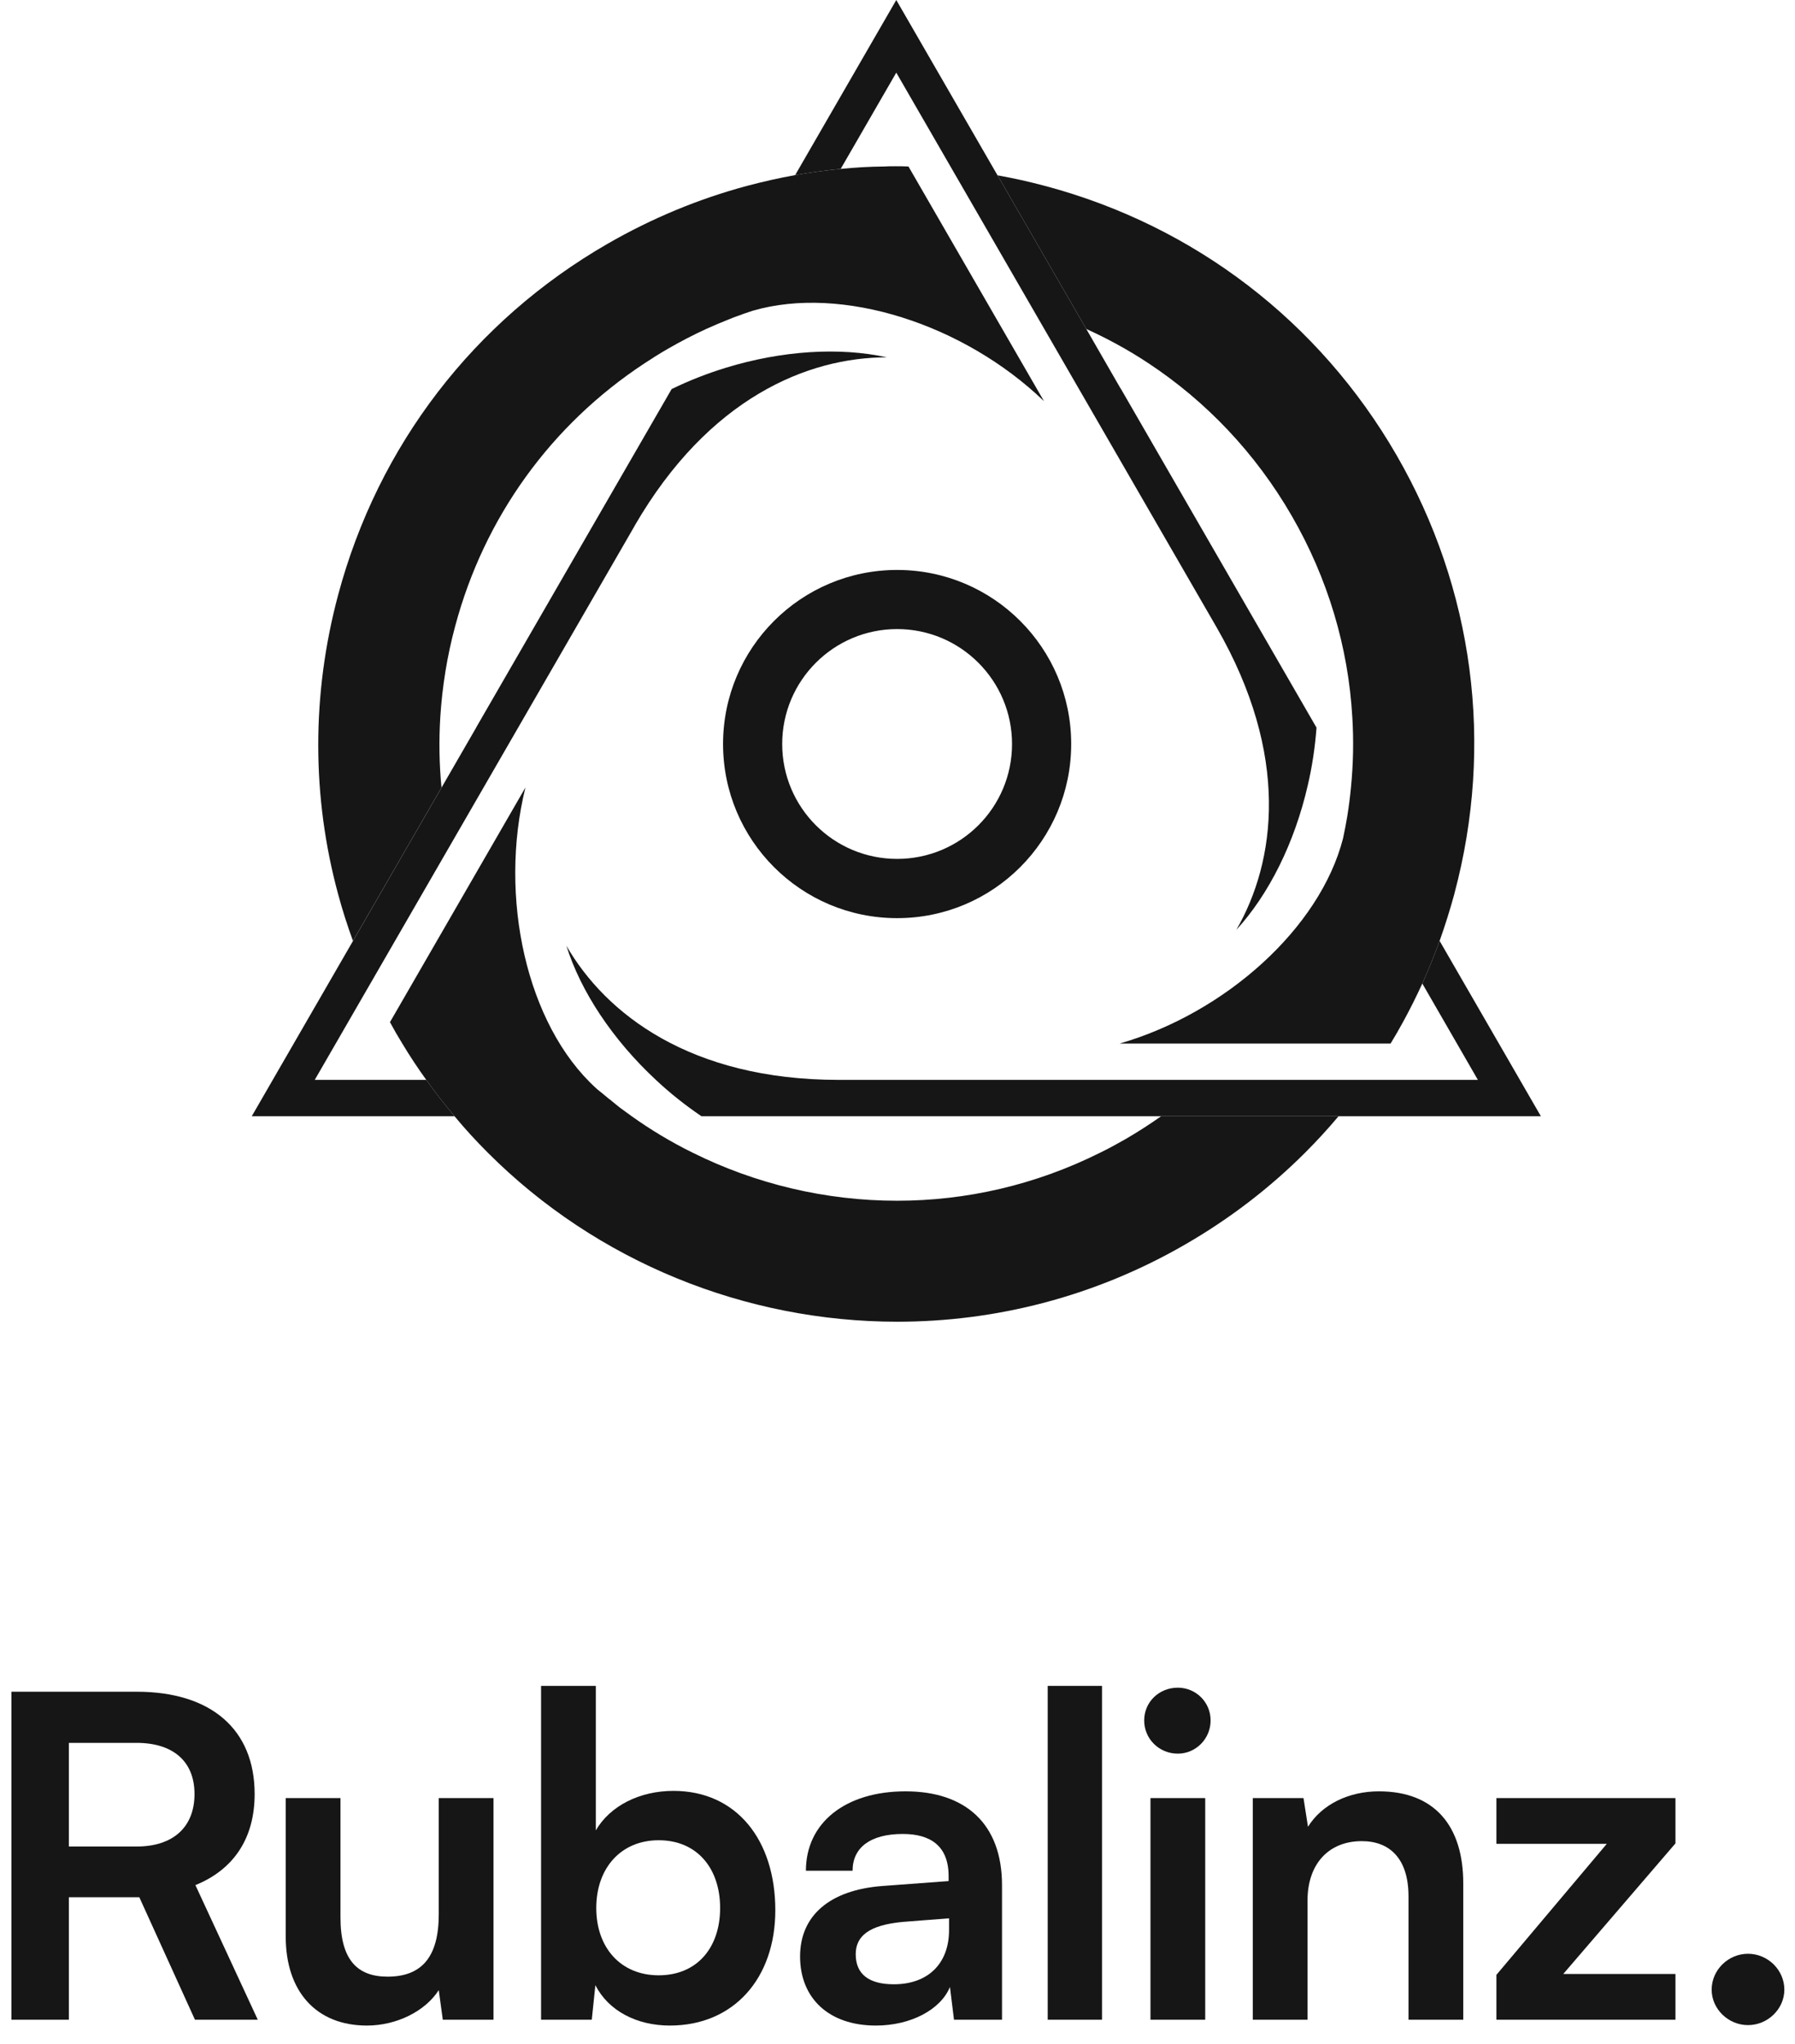 <svg width="72" height="82" viewBox="0 0 72 82" fill="none" xmlns="http://www.w3.org/2000/svg">
<path d="M2.762 81.02H0.458V67.862H5.48C8.468 67.862 10.214 69.374 10.214 71.966C10.214 73.73 9.386 74.99 7.838 75.62L10.34 81.02H7.82L5.588 76.106H2.762V81.02ZM2.762 69.914V74.072H5.48C6.938 74.072 7.802 73.298 7.802 71.966C7.802 70.652 6.938 69.914 5.48 69.914H2.762Z" fill="#161616"/>
<path d="M17.599 72.128H19.795V81.02H17.761L17.599 79.832C17.059 80.678 15.907 81.254 14.719 81.254C12.667 81.254 11.461 79.868 11.461 77.69V72.128H13.657V76.916C13.657 78.608 14.323 79.292 15.547 79.292C16.933 79.292 17.599 78.482 17.599 76.79V72.128Z" fill="#161616"/>
<path d="M23.737 81.02H21.703V67.628H23.899V73.424C24.475 72.434 25.663 71.84 27.013 71.84C29.551 71.84 31.099 73.82 31.099 76.628C31.099 79.364 29.425 81.254 26.869 81.254C25.537 81.254 24.403 80.66 23.881 79.634L23.737 81.02ZM23.917 76.538C23.917 78.14 24.907 79.238 26.419 79.238C27.967 79.238 28.885 78.122 28.885 76.538C28.885 74.954 27.967 73.82 26.419 73.82C24.907 73.82 23.917 74.936 23.917 76.538Z" fill="#161616"/>
<path d="M35.134 81.254C33.244 81.254 32.092 80.156 32.092 78.482C32.092 76.844 33.28 75.818 35.386 75.656L38.05 75.458V75.26C38.05 74.054 37.33 73.568 36.214 73.568C34.918 73.568 34.198 74.108 34.198 75.044H32.326C32.326 73.118 33.91 71.858 36.322 71.858C38.716 71.858 40.192 73.154 40.192 75.62V81.02H38.266L38.104 79.706C37.726 80.624 36.52 81.254 35.134 81.254ZM35.854 79.598C37.204 79.598 38.068 78.788 38.068 77.42V76.952L36.214 77.096C34.846 77.222 34.324 77.672 34.324 78.392C34.324 79.202 34.864 79.598 35.854 79.598Z" fill="#161616"/>
<path d="M44.203 81.02H42.025V67.628H44.203V81.02Z" fill="#161616"/>
<path d="M47.245 70.346C46.489 70.346 45.895 69.752 45.895 69.014C45.895 68.276 46.489 67.7 47.245 67.7C47.965 67.7 48.559 68.276 48.559 69.014C48.559 69.752 47.965 70.346 47.245 70.346ZM46.147 81.02V72.128H48.343V81.02H46.147Z" fill="#161616"/>
<path d="M52.447 81.02H50.251V72.128H52.285L52.465 73.28C53.023 72.38 54.103 71.858 55.309 71.858C57.541 71.858 58.693 73.244 58.693 75.548V81.02H56.497V76.07C56.497 74.576 55.759 73.856 54.625 73.856C53.275 73.856 52.447 74.792 52.447 76.232V81.02Z" fill="#161616"/>
<path d="M67.205 81.02H60.023V79.22L64.451 73.964H60.023V72.128H67.205V73.946L62.705 79.184H67.205V81.02Z" fill="#161616"/>
<path d="M70.115 81.236C69.323 81.236 68.657 80.588 68.657 79.814C68.657 79.022 69.323 78.374 70.115 78.374C70.907 78.374 71.573 79.022 71.573 79.814C71.573 80.588 70.907 81.236 70.115 81.236Z" fill="#161616"/>
<path d="M17.661 28.761C17.739 27.542 17.933 26.318 18.259 25.113C19.429 20.741 22.111 17.035 25.855 14.573C26.162 14.369 26.473 14.174 26.793 13.99C27.298 13.698 27.813 13.431 28.333 13.193C28.641 13.052 28.953 12.923 29.266 12.799C29.35 12.76 29.439 12.733 29.526 12.698C29.746 12.614 29.967 12.54 30.189 12.466C33.767 11.423 38.661 13.001 41.875 16.092L36.44 6.679C36.265 6.669 36.09 6.669 35.915 6.669C35.765 6.669 35.61 6.669 35.459 6.679C34.876 6.684 34.298 6.718 33.72 6.776C33.108 6.835 32.501 6.917 31.893 7.024C31.247 7.141 30.601 7.287 29.965 7.456C28.027 7.976 26.147 8.754 24.364 9.783C19.001 12.877 15.169 17.876 13.566 23.855C12.492 27.858 12.507 31.973 13.561 35.863C13.731 36.495 13.93 37.121 14.158 37.743L17.709 31.594C17.618 30.656 17.603 29.708 17.661 28.761Z" fill="#161616"/>
<path d="M35.951 2.914L48.795 25.157C51.763 30.306 51.17 34.566 49.591 37.3C50.893 35.882 51.928 33.813 52.457 31.501C52.632 30.753 52.749 29.976 52.807 29.189L44.952 15.583H44.947L43.573 13.197L40.012 7.033L35.951 0L31.895 7.024C32.502 6.917 33.109 6.835 33.721 6.776L35.951 2.914Z" fill="#161616"/>
<path d="M57.745 37.743C57.532 38.326 57.303 38.894 57.051 39.453L59.28 43.319H33.633C27.688 43.314 24.297 40.672 22.718 37.937C23.296 39.773 24.569 41.701 26.308 43.319C26.866 43.844 27.483 44.334 28.134 44.776H61.806L57.745 37.743Z" fill="#161616"/>
<path d="M12.625 43.319L25.453 21.101V21.096C28.431 15.952 32.414 14.334 35.572 14.334C33.692 13.921 31.384 14.057 29.116 14.752C28.383 14.976 27.649 15.262 26.94 15.607L19.1 29.183V29.188L10.099 44.776H18.231C17.837 44.31 17.458 43.824 17.099 43.319H12.625Z" fill="#161616"/>
<path d="M45.112 45.714C44.792 45.898 44.467 46.073 44.141 46.233C41.532 47.54 38.744 48.167 35.985 48.167C33.134 48.167 30.316 47.501 27.771 46.233C26.925 45.816 26.114 45.33 25.337 44.776C25.182 44.665 25.026 44.553 24.871 44.437C24.752 44.346 24.639 44.247 24.521 44.153L24.529 44.156C24.406 44.069 24.292 43.969 24.175 43.872C24.108 43.816 24.038 43.765 23.972 43.708C23.948 43.688 23.926 43.666 23.902 43.646C21.117 41.106 19.989 35.985 21.076 31.59L15.642 41.003C15.72 41.148 15.802 41.294 15.885 41.44C15.967 41.581 16.05 41.721 16.137 41.862C16.438 42.363 16.759 42.848 17.099 43.319C17.458 43.824 17.837 44.31 18.231 44.776C18.653 45.286 19.1 45.773 19.562 46.234C23.948 50.63 29.913 53.02 35.99 53.02C39.919 53.02 43.902 52.024 47.541 49.92C49.324 48.891 50.936 47.652 52.355 46.234C52.821 45.768 53.268 45.282 53.691 44.777H46.574C46.103 45.111 45.617 45.422 45.112 45.714Z" fill="#161616"/>
<path d="M46.038 14.553C48.39 16.102 50.366 18.186 51.814 20.693C53.262 23.199 54.082 25.958 54.243 28.766C54.301 29.703 54.282 30.646 54.189 31.588C54.153 31.965 54.105 32.343 54.045 32.719C54.044 32.726 54.043 32.733 54.042 32.739C53.994 33.039 53.933 33.337 53.87 33.636C52.947 37.227 49.16 40.634 44.909 41.862H55.778C55.948 41.585 56.113 41.298 56.269 41.012C56.55 40.502 56.808 39.982 57.051 39.453C57.303 38.894 57.532 38.326 57.745 37.743C57.964 37.126 58.163 36.494 58.338 35.853V35.848C59.936 29.869 59.115 23.626 56.021 18.264C52.927 12.906 47.929 9.069 41.949 7.466H41.944C41.303 7.291 40.658 7.15 40.012 7.033L43.573 13.197C44.432 13.586 45.257 14.038 46.038 14.553Z" fill="#161616"/>
<path d="M35.985 22.863C32.127 22.863 29.003 25.991 29.003 29.845C29.003 33.703 32.127 36.831 35.985 36.831C39.843 36.831 42.967 33.703 42.967 29.845C42.967 25.991 39.843 22.863 35.985 22.863ZM35.985 34.454C33.437 34.454 31.375 32.393 31.375 29.845C31.375 27.303 33.437 25.235 35.985 25.235C38.533 25.235 40.594 27.303 40.594 29.845C40.595 32.393 38.533 34.454 35.985 34.454Z" fill="#161616"/>
</svg>
